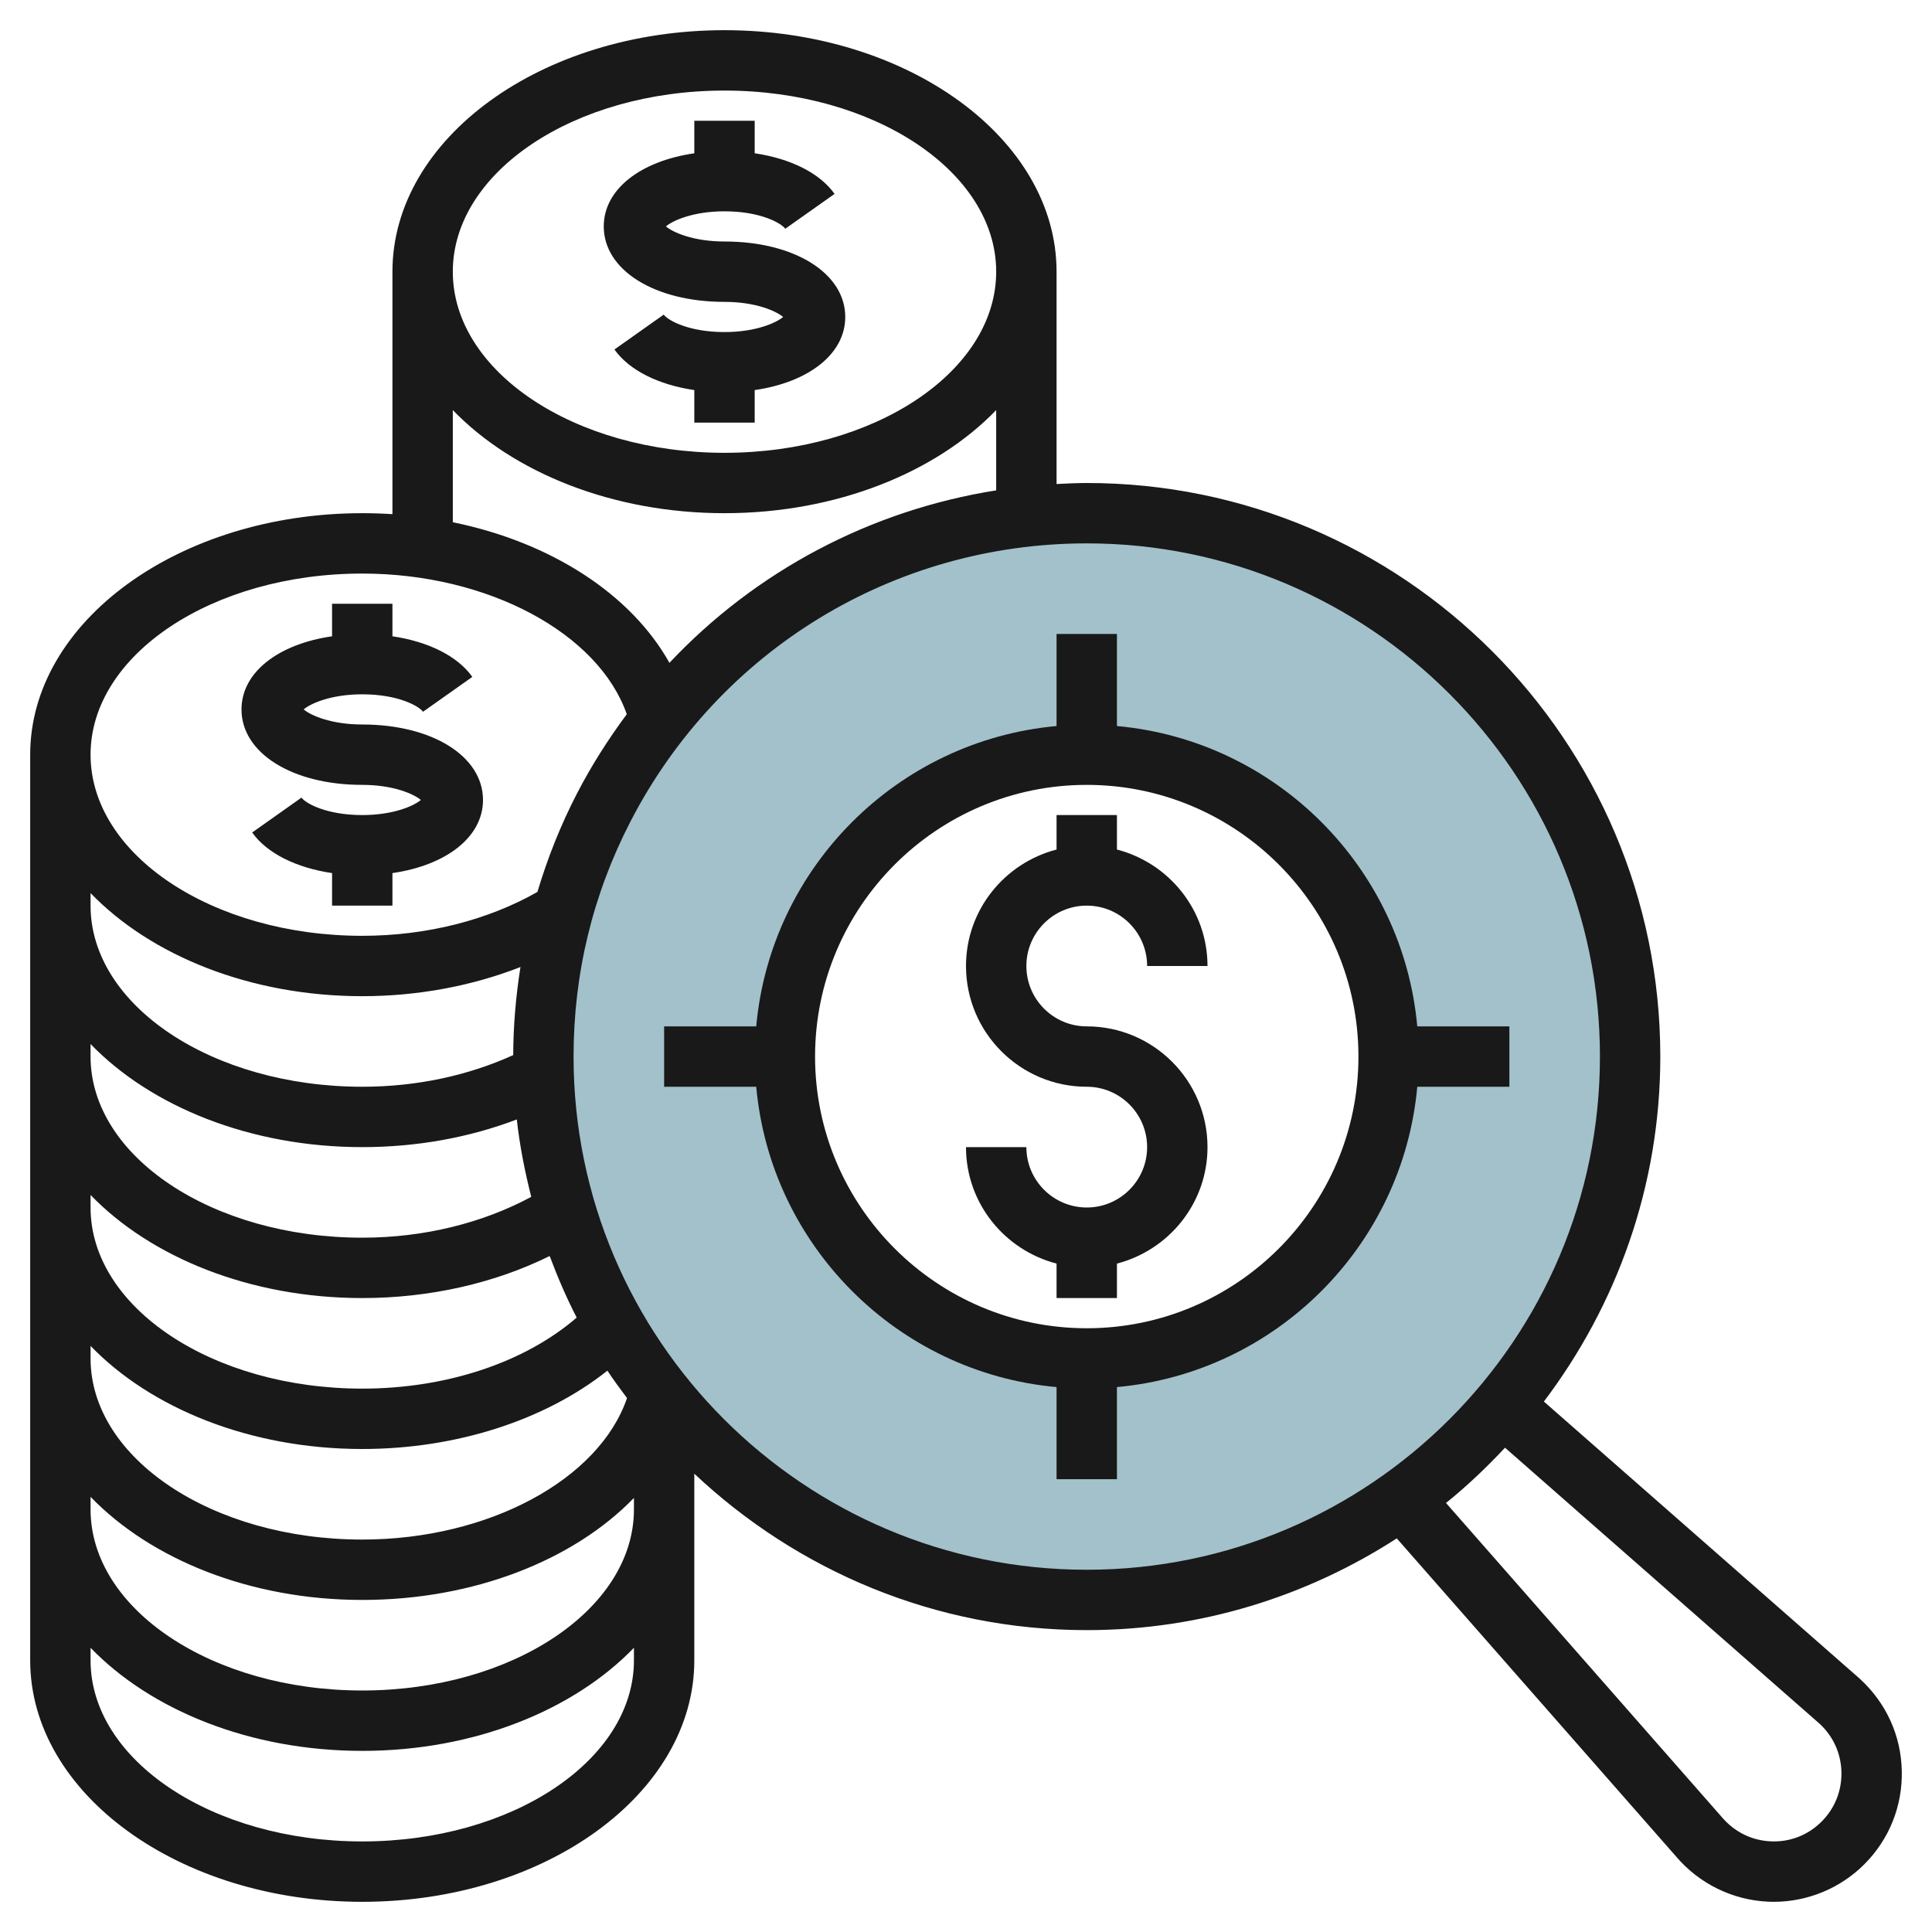 <svg id="Artboard_30" enable-background="new 0 0 64 64" height="512" viewBox="0 0 64 64" width="512" xmlns="http://www.w3.org/2000/svg"><path d="m36 17c-6.966 0-13.008 3.957-16 9.747-1.278 2.472-2 5.279-2 8.253 0 9.941 8.059 18 18 18s18-8.059 18-18-8.059-18-18-18zm0 28c-5.523 0-10-4.477-10-10s4.477-10 10-10 10 4.477 10 10-4.477 10-10 10z" fill="#a3c1ca"/><g fill="#191919"><path d="m12 26c1.038 0 1.714.306 1.941.5-.227.194-.903.5-1.941.5-1.2 0-1.885-.396-2.013-.578l-1.633 1.155c.489.691 1.461 1.17 2.646 1.345v1.078h2v-1.078c1.782-.258 3-1.193 3-2.422 0-1.449-1.683-2.5-4-2.5-1.038 0-1.714-.306-1.941-.5.227-.194.903-.5 1.941-.5 1.2 0 1.885.396 2.013.578l1.633-1.155c-.489-.691-1.461-1.17-2.646-1.345v-1.078h-2v1.078c-1.782.258-3 1.193-3 2.422 0 1.449 1.683 2.5 4 2.5z"/><path d="m12 63c6.065 0 11-3.589 11-8v-6.182c3.402 3.203 7.97 5.182 13 5.182 3.784 0 7.305-1.125 10.27-3.039l9.25 10.535c.765.904 1.881 1.451 3.063 1.5.059.003.116.004.174.004 1.121 0 2.207-.448 3.002-1.244.825-.827 1.266-1.926 1.24-3.095-.025-1.168-.514-2.247-1.391-3.051l-10.465-9.182c2.409-3.185 3.857-7.136 3.857-11.428 0-10.477-8.523-19-19-19-.335 0-.668.017-1 .034v-7.034c0-4.411-4.935-8-11-8s-11 3.589-11 8v8.032c-.33-.021-.663-.032-1-.032-6.065 0-11 3.589-11 8v30c0 4.411 4.935 8 11 8zm48.273-5.902c.455.417.713.988.727 1.606.013.619-.22 1.201-.657 1.638-.447.449-1.049.684-1.677.655-.634-.026-1.209-.308-1.632-.807l-9.133-10.402c.697-.562 1.344-1.178 1.955-1.831zm-7.273-22.098c0 9.374-7.626 17-17 17s-17-7.626-17-17c0-2.749.636-5.371 1.889-7.794 2.934-5.679 8.724-9.206 15.111-9.206 9.374 0 17 7.626 17 17zm-29-32c4.963 0 9 2.691 9 6s-4.037 6-9 6-9-2.691-9-6 4.037-6 9-6zm-9 10.585c1.992 2.062 5.28 3.415 9 3.415s7.008-1.353 9-3.415v2.659c-4.169.66-7.963 2.673-10.824 5.713-1.276-2.279-3.929-3.995-7.176-4.657zm-3 5.415c4.17 0 7.825 1.976 8.763 4.659-.611.823-1.169 1.697-1.651 2.629-.538 1.04-.973 2.133-1.309 3.258-1.63.929-3.666 1.454-5.803 1.454-4.963 0-9-2.691-9-6s4.037-6 9-6zm-9 10.585c1.992 2.062 5.28 3.415 9 3.415 1.847 0 3.644-.341 5.241-.966-.152.963-.237 1.938-.24 2.917-1.486.676-3.193 1.049-5.001 1.049-4.963 0-9-2.691-9-6zm0 5c1.992 2.062 5.28 3.415 9 3.415 1.811 0 3.552-.319 5.12-.917.096.876.267 1.727.478 2.564-1.596.861-3.543 1.353-5.598 1.353-4.963 0-9-2.691-9-6zm0 5c1.992 2.062 5.28 3.415 9 3.415 2.235 0 4.391-.494 6.209-1.393.261.7.556 1.382.894 2.04-1.71 1.479-4.301 2.353-7.103 2.353-4.963 0-9-2.691-9-6zm0 5c1.992 2.062 5.28 3.415 9 3.415 3.12 0 6.057-.957 8.121-2.595.205.312.428.61.65.908-.922 2.698-4.586 4.687-8.771 4.687-4.963 0-9-2.691-9-6zm0 5c1.992 2.062 5.28 3.415 9 3.415 3.692 0 6.998-1.314 9-3.379v.379c0 3.309-4.037 6-9 6s-9-2.691-9-6zm0 5c1.992 2.062 5.28 3.415 9 3.415s7.008-1.353 9-3.415v.415c0 3.309-4.037 6-9 6s-9-2.691-9-6z"/><path d="m25.051 34h-3.051v2h3.051c.478 5.268 4.681 9.472 9.949 9.949v3.051h2v-3.051c5.268-.478 9.472-4.681 9.949-9.949h3.051v-2h-3.051c-.478-5.268-4.681-9.472-9.949-9.949v-3.051h-2v3.051c-5.268.477-9.472 4.681-9.949 9.949zm10.949-8c4.963 0 9 4.038 9 9s-4.037 9-9 9-9-4.038-9-9 4.037-9 9-9z"/><path d="m36 40c-1.103 0-2-.897-2-2h-2c0 1.858 1.279 3.411 3 3.858v1.142h2v-1.142c1.721-.447 3-2 3-3.858 0-2.206-1.794-4-4-4-1.103 0-2-.897-2-2s.897-2 2-2 2 .897 2 2h2c0-1.858-1.279-3.411-3-3.858v-1.142h-2v1.142c-1.721.447-3 2-3 3.858 0 2.206 1.794 4 4 4 1.103 0 2 .897 2 2s-.897 2-2 2z"/><path d="m24 10c1.038 0 1.714.306 1.941.5-.227.194-.903.5-1.941.5-1.2 0-1.885-.396-2.013-.578l-1.633 1.155c.489.691 1.461 1.17 2.646 1.345v1.078h2v-1.078c1.782-.258 3-1.193 3-2.422 0-1.449-1.683-2.5-4-2.5-1.038 0-1.714-.306-1.941-.5.227-.194.903-.5 1.941-.5 1.2 0 1.885.396 2.013.578l1.633-1.155c-.489-.691-1.462-1.171-2.646-1.346v-1.077h-2v1.078c-1.782.258-3 1.193-3 2.422 0 1.449 1.683 2.5 4 2.5z"/></g></svg>